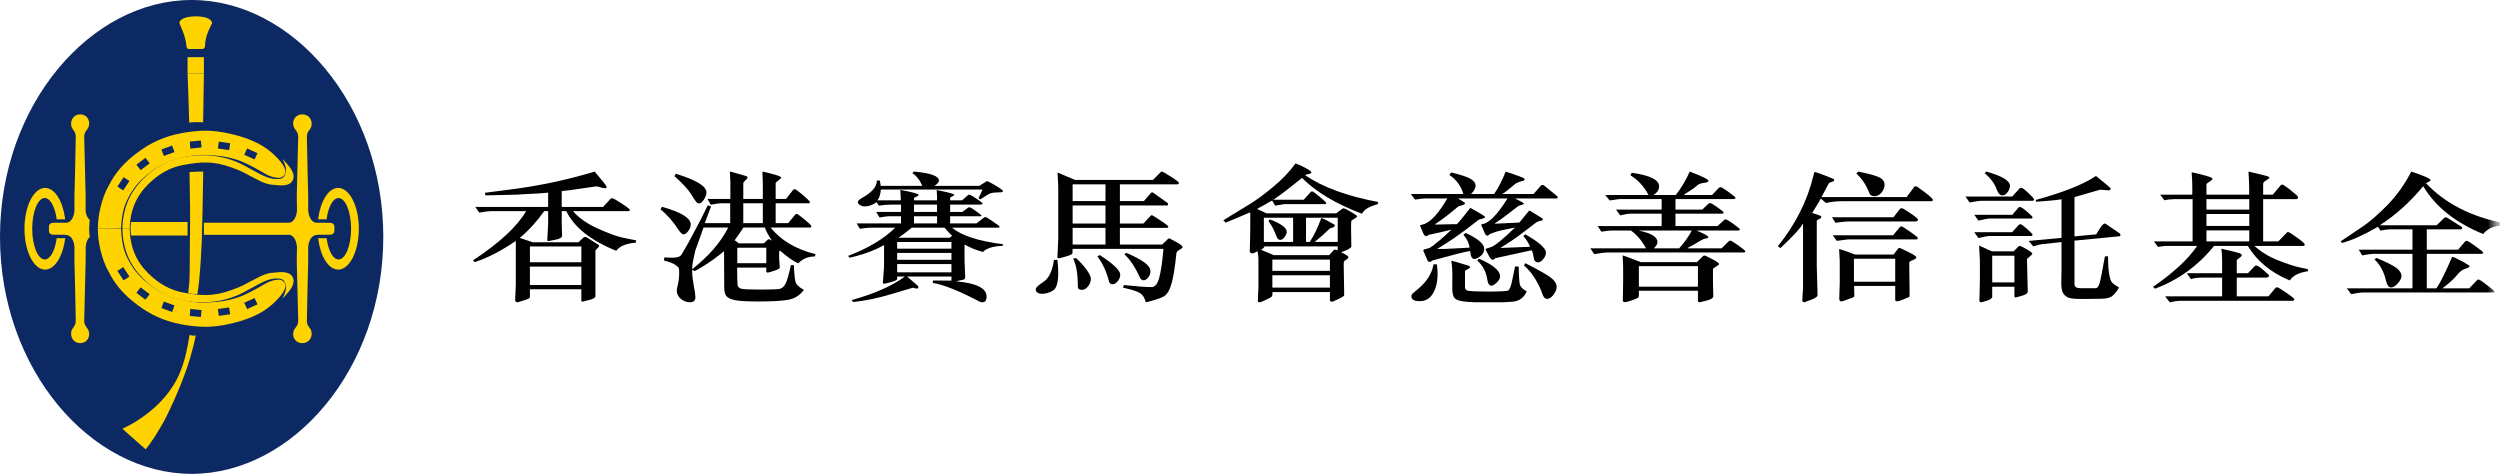 <?xml version="1.0" encoding="UTF-8"?>
<svg width="306px" height="58px" viewBox="0 0 306 58" version="1.1" xmlns="http://www.w3.org/2000/svg" xmlns:xlink="http://www.w3.org/1999/xlink">
    <title>icon_logo_JC</title>
    <defs>
        <polygon id="path-1" points="0 58 305.456 58 305.456 0 0 0"></polygon>
    </defs>
    <g id="Symbols" stroke="none" stroke-width="1" fill="none" fill-rule="evenodd">
        <g id="Group-30" transform="translate(0, 0)">
            <path d="M23.458,58 C35.811,58 46.916,45.207 46.916,28.999 C46.916,12.793 35.811,0 23.458,0 C11.107,0 0,12.793 0,28.999 C0,45.207 11.107,58 23.458,58" id="Fill-1" fill="#0C2963"></path>
            <path d="M23.108,6 L24.835,6 C24.835,6 25.109,5.893 25.101,5.62 C25.072,4.332 25.954,2.893 25.954,2.858 C25.943,2.197 24.816,2 23.975,2 C23.14,2 21.959,2.186 21.961,2.858 C21.961,2.884 22.753,4.467 22.824,5.62 C22.85,6.026 23.108,6 23.108,6" id="Fill-3" fill="#FFD300"></path>
            <mask id="mask-2" fill="white">
                <use xlink:href="#path-1"></use>
            </mask>
            <g id="Clip-6"></g>
            <polygon id="Fill-5" fill="#FFD300" mask="url(#mask-2)" points="22.959 9 24.956 9 24.956 7 22.959 7"></polygon>
            <path d="M23.16,15 C23.404,14.982 23.64,14.954 24.035,14.949 C24.33,14.948 24.586,14.967 24.866,14.966 C24.919,11.629 24.956,9 24.956,9 L22.959,9 C22.959,9 23.065,11.552 23.16,15" id="Fill-7" fill="#FFD300" mask="url(#mask-2)"></path>
            <path d="M23.181,34.449 C23.155,35.073 23.059,35.38 23.039,35.9 C23.123,35.901 23.298,35.946 23.604,35.973 C23.913,35.996 23.913,35.998 24.159,36 C24.231,35.444 24.311,35.066 24.365,34.489 C24.56,32.361 24.656,30.649 24.708,29.187 C24.754,27.921 24.814,24.669 24.876,21 C24.582,21.002 24.325,20.996 23.929,21.02 C23.734,21.03 23.4,21.036 23.199,21.057 C23.253,24.085 23.302,26.967 23.247,29.231 C23.209,30.825 23.261,32.707 23.181,34.449" id="Fill-8" fill="#FFD300" mask="url(#mask-2)"></path>
            <path d="M23.568,41.075 C23.405,41.063 23.2,40.974 23.194,41.007 C22.932,42.746 22.625,44.109 22.061,45.518 C20.123,50.338 14.973,52.475 14.973,52.475 L17.826,55 C18.358,54.403 19.627,52.497 20.467,50.789 C21.534,48.628 22.613,46.034 23.268,43.833 C23.564,42.831 23.824,41.802 23.957,41.072 C23.845,41.068 23.729,41.087 23.568,41.075" id="Fill-9" fill="#FFD300" mask="url(#mask-2)"></path>
            <path d="M40.392,27.268 L38.705,27.264 C37.802,27.156 37.724,25.787 37.724,25.787 L37.724,24.017 C37.724,24.017 37.565,17.914 37.562,16.735 C37.558,15.918 38.147,15.92 38.148,15.162 C38.148,14.491 37.675,13.995 37,14 C36.295,14.005 35.882,14.517 35.882,15.104 C35.88,15.914 36.516,15.912 36.502,16.774 C36.482,17.999 36.322,24.017 36.322,24.017 L36.352,25.753 C36.352,25.753 36.293,27.095 35.422,27.264 L24.956,27.262 L24.957,28.739 L35.422,28.736 C36.293,28.905 36.352,30.247 36.352,30.247 L36.322,31.985 C36.322,31.985 36.482,38.003 36.502,39.227 C36.516,40.089 35.88,40.086 35.882,40.896 C35.882,41.483 36.295,41.993 37,42 C37.675,42.005 38.148,41.508 38.148,40.838 C38.147,40.08 37.558,40.084 37.562,39.265 C37.565,38.085 37.724,31.987 37.724,31.987 L37.724,30.211 C37.724,30.211 37.806,28.762 38.82,28.762 L38.82,28.736 L40.392,28.732 C40.689,28.732 40.927,28.556 40.927,28.258 L40.927,27.744 C40.927,27.445 40.689,27.268 40.392,27.268" id="Fill-10" fill="#FFD300" mask="url(#mask-2)"></path>
            <path d="M15.973,27.979 C15.986,28.325 16.024,28.593 16.046,28.831 L22.959,28.831 L22.957,27.169 L16.058,27.171 C16.024,27.441 15.961,27.715 15.973,27.979" id="Fill-11" fill="#FFD300" mask="url(#mask-2)"></path>
            <path d="M10.482,31.984 L10.494,30.226 C10.494,30.226 10.518,29.4 10.98,29.023 C10.975,28.879 10.893,28.237 10.915,27.914 C10.934,27.622 10.963,27.002 10.975,26.894 C10.512,26.563 10.474,25.752 10.474,25.752 L10.482,24.016 C10.482,24.016 10.327,17.997 10.306,16.773 C10.296,15.911 10.915,15.914 10.913,15.104 C10.911,14.517 10.51,14.005 9.822,14 C9.162,13.995 8.701,14.491 8.703,15.161 C8.703,15.918 9.274,15.916 9.274,16.736 C9.27,17.912 9.113,24.016 9.113,24.016 L9.113,25.786 C9.113,25.786 9.039,27.155 8.158,27.263 L6.512,27.267 C6.222,27.267 5.989,27.445 5.989,27.743 L5.989,28.257 C5.989,28.557 6.222,28.733 6.512,28.733 L8.046,28.735 L8.046,28.763 C9.037,28.763 9.113,30.21 9.113,30.21 L9.113,31.986 C9.113,31.986 9.27,38.084 9.274,39.266 C9.274,40.084 8.703,40.08 8.703,40.838 C8.701,41.509 9.162,42.005 9.822,42 C10.51,41.995 10.911,41.485 10.913,40.896 C10.915,40.087 10.296,40.089 10.306,39.227 C10.327,38.003 10.482,31.984 10.482,31.984" id="Fill-12" fill="#FFD300" mask="url(#mask-2)"></path>
            <path d="M7.986,29.158 L6.927,29.158 L6.927,29.243 C6.716,30.704 6.149,31.756 5.478,31.756 C4.632,31.756 3.942,30.074 3.942,27.997 C3.942,25.921 4.632,24.237 5.478,24.237 C6.14,24.237 6.697,25.259 6.919,26.688 L6.919,26.849 L7.973,26.849 L7.956,26.688 C7.663,24.565 6.686,23 5.519,23 C4.125,23 2.995,25.239 2.995,28.001 C2.995,30.761 4.125,33 5.519,33 C6.697,33 7.686,31.4 7.965,29.243 L7.986,29.158 Z" id="Fill-13" fill="#FFD300" mask="url(#mask-2)"></path>
            <path d="M38.931,29.158 L39.989,29.158 L39.989,29.243 C40.198,30.704 40.766,31.756 41.436,31.756 C42.282,31.756 42.972,30.074 42.972,27.997 C42.972,25.921 42.282,24.237 41.436,24.237 C40.775,24.237 40.214,25.259 39.996,26.688 L39.996,26.849 L38.946,26.849 L38.96,26.688 C39.253,24.565 40.229,23 41.395,23 C42.789,23 43.922,25.239 43.922,28.001 C43.922,30.761 42.789,33 41.395,33 C40.214,33 39.232,31.4 38.951,29.243 L38.931,29.158 Z" id="Fill-14" fill="#FFD300" mask="url(#mask-2)"></path>
            <path d="M14.973,28 C15.069,31.255 16.425,33.123 18.015,34.566 C21.44,37.669 26.169,37.191 28.249,36.447 C29.237,36.095 29.413,36.012 30.676,35.315 C32.09,34.539 32.857,34.093 33.855,34.086 C34.57,34.082 34.832,34.27 34.974,34.884 C35.074,35.321 34.924,35.891 34.574,36.548 C34.598,36.525 35.062,36.073 35.53,35.44 C35.985,34.82 36.032,34.248 35.797,33.867 C35.3,33.068 34.044,33.347 33.451,33.38 C32.692,33.423 32.227,33.651 31.674,33.923 C29.853,34.82 29.985,34.918 28.322,35.51 C26.169,36.279 24.702,36.248 22.289,35.779 C20.757,35.478 19.557,34.703 18.701,33.965 C17.217,32.688 15.926,30.939 15.878,28" id="Fill-15" fill="#FFD300" mask="url(#mask-2)"></path>
            <path d="M30.252,37.83 L29.894,37.056 L31.159,36.479 L31.519,37.249 L30.252,37.83 Z M26.787,38.665 L26.664,37.826 L28.044,37.626 L28.169,38.467 L26.787,38.665 Z M24.583,38.801 L23.231,38.672 L23.293,37.807 L24.679,37.959 L24.583,38.801 Z M21.063,38.186 L19.756,37.702 L20.057,36.909 L21.362,37.39 L21.063,38.186 Z M17.799,36.68 L16.695,35.839 L17.213,35.168 L18.322,36.008 L17.799,36.68 Z M15.13,34.318 L14.365,33.16 L15.083,32.699 L15.845,33.853 L15.13,34.318 Z M11.979,28 C11.979,30.738 13.093,32.878 13.093,32.878 C13.701,34.008 14.447,35.727 17.465,37.778 C19.144,38.917 20.905,39.523 22.908,39.82 C25.084,40.142 26.584,40.03 28.681,39.506 C29.983,39.182 31.917,38.534 33.306,37.273 C34.699,36.013 34.999,35.295 34.928,34.863 C34.881,34.575 34.61,34.263 34.182,34.235 C33.675,34.204 32.985,34.446 32.694,34.602 C32.408,34.759 30.233,36.084 28.915,36.472 C27.742,36.816 27.088,36.959 25.141,37.035 C23.088,37.111 20.37,36.365 18.732,35.159 C17.279,34.094 16.464,33.231 15.777,31.942 C15.363,31.163 14.932,30.312 14.812,28.019 L11.979,28 Z" id="Fill-16" fill="#FFD300" mask="url(#mask-2)"></path>
            <path d="M14.973,28 C15.069,24.747 16.425,22.878 18.015,21.436 C21.44,18.331 26.169,18.809 28.249,19.553 C29.237,19.905 29.413,19.99 30.676,20.685 C32.09,21.465 32.857,21.905 33.855,21.914 C34.57,21.92 34.832,21.732 34.974,21.118 C35.074,20.679 34.924,20.109 34.574,19.452 C34.598,19.477 35.062,19.928 35.53,20.56 C35.985,21.181 36.032,21.752 35.797,22.133 C35.3,22.934 34.044,22.654 33.451,22.62 C32.692,22.575 32.227,22.349 31.674,22.077 C29.853,21.179 29.985,21.082 28.322,20.49 C26.169,19.723 24.702,19.751 22.289,20.223 C20.757,20.52 19.557,21.299 18.701,22.037 C17.217,23.312 15.926,25.059 15.878,28" id="Fill-17" fill="#FFD300" mask="url(#mask-2)"></path>
            <path d="M31.519,18.751 L31.161,19.519 L29.894,18.942 L30.252,18.172 L31.519,18.751 Z M28.169,17.534 L28.044,18.375 L26.664,18.174 L26.789,17.334 L28.169,17.534 Z M24.68,18.039 L23.293,18.194 L23.232,17.328 L24.583,17.198 L24.68,18.039 Z M21.362,18.608 L20.057,19.094 L19.756,18.296 L21.063,17.815 L21.362,18.608 Z M18.322,19.991 L17.214,20.832 L16.695,20.16 L17.798,19.319 L18.322,19.991 Z M15.846,22.147 L15.083,23.303 L14.367,22.84 L15.13,21.683 L15.846,22.147 Z M14.812,27.981 C14.932,25.689 15.363,24.837 15.777,24.058 C16.465,22.767 17.28,21.906 18.732,20.837 C20.371,19.635 23.09,18.887 25.141,18.966 C27.088,19.042 27.743,19.182 28.915,19.526 C30.233,19.916 32.407,21.242 32.696,21.399 C32.984,21.556 33.674,21.795 34.182,21.764 C34.61,21.737 34.881,21.427 34.928,21.139 C35.001,20.703 34.7,19.986 33.308,18.727 C31.919,17.467 29.982,16.819 28.68,16.495 C26.586,15.97 25.084,15.858 22.907,16.182 C20.907,16.476 19.146,17.081 17.466,18.222 C14.449,20.272 13.703,21.993 13.093,23.124 C13.093,23.124 11.979,25.264 11.979,28 L14.812,27.981 Z" id="Fill-18" fill="#FFD300" mask="url(#mask-2)"></path>
            <path d="M64.862,34.88 L71.159,34.88 L71.159,32.633 L64.862,32.633 L64.862,34.88 Z M64.862,32.104 L71.159,32.104 L71.159,30.169 L64.862,30.169 L64.862,32.104 Z M71.846,29.071 L73.231,29.948 C73.3,29.995 73.336,30.054 73.336,30.125 C73.336,30.172 73.257,30.265 73.109,30.406 C72.957,30.545 72.882,30.646 72.882,30.716 L72.882,36.225 C72.882,36.439 72.614,36.608 72.08,36.727 L71.382,36.904 C71.354,36.918 71.33,36.922 71.3,36.922 C71.205,36.922 71.159,36.868 71.159,36.76 L71.159,35.408 L64.862,35.408 L64.862,36.345 C64.862,36.472 64.694,36.591 64.36,36.693 L63.392,36.99 C63.371,36.997 63.353,37 63.331,37 C63.267,37 63.208,36.974 63.144,36.927 C63.087,36.878 63.053,36.822 63.053,36.76 L63.135,34.776 L63.135,29.489 C61.303,30.735 59.617,31.602 58.09,32.083 L57.897,31.865 C61.122,29.744 63.287,27.737 64.399,25.846 L60.177,25.846 C59.788,25.846 59.283,25.905 58.658,26.023 L58.175,25.325 L67.092,25.325 L67.092,23.581 L66.126,23.663 L63.135,23.829 L59.418,23.914 L59.358,23.597 L62.828,23.146 C66.148,22.714 69.468,22 72.789,21 C73.763,22.148 74.25,22.768 74.25,22.857 C74.25,22.982 74.197,23.043 74.093,23.043 C73.952,23.043 73.743,23.005 73.473,22.923 C73.202,22.839 73.034,22.804 72.964,22.813 L69.719,23.282 L68.755,23.386 L68.755,25.325 L73.827,25.325 L74.732,24.329 C74.765,24.29 74.841,24.269 74.957,24.269 C75.059,24.269 75.441,24.484 76.102,24.914 C76.765,25.341 77.095,25.609 77.095,25.71 C77.095,25.799 77.024,25.846 76.877,25.846 L70.141,25.846 C70.818,26.656 71.83,27.368 73.173,27.974 C74.52,28.584 75.563,28.96 76.302,29.105 L77.861,29.422 L77.822,29.7 C76.65,29.793 75.849,30.125 75.418,30.7 C72.304,29.43 70.27,27.816 69.319,25.846 L68.755,25.846 L68.755,27.378 L68.796,28.85 C68.8,29.077 68.526,29.242 67.964,29.345 L67.203,29.496 C67.176,29.503 67.15,29.507 67.119,29.507 C67.025,29.507 66.982,29.456 66.989,29.352 L67.092,27.42 L67.092,25.846 L66.608,25.846 C65.723,27.094 64.73,28.188 63.619,29.12 L65.201,29.651 L70.798,29.651 L71.425,29.071 C71.471,29.024 71.537,29.002 71.621,29.002 C71.702,29.002 71.775,29.024 71.846,29.071 L71.846,29.071 Z" id="Fill-19" fill="#000000" mask="url(#mask-2)"></path>
            <path d="M90.978,27.312 L93.37,27.312 L93.37,24.883 L90.978,24.883 L90.978,27.312 Z M90.245,32.214 L93.793,32.214 L93.793,30.326 L90.245,30.326 L90.245,32.214 Z M94.417,29.444 L94.456,29.407 C94.028,28.782 93.75,28.261 93.626,27.847 L90.998,27.847 C90.752,28.231 90.395,28.751 89.921,29.407 L90.434,29.787 L93.487,29.787 L93.972,29.335 C94.013,29.301 94.064,29.285 94.142,29.285 C94.233,29.285 94.324,29.335 94.417,29.444 L94.417,29.444 Z M84.721,32.918 L84.759,32.918 C86.751,31.356 88.21,29.665 89.14,27.847 L86.114,27.847 L85.106,30.674 C85.087,30.731 85.017,31.04 84.898,31.6 C84.78,32.164 84.721,32.564 84.721,32.803 L84.721,32.918 Z M82.558,21.558 L82.716,21.266 C85.22,22.029 86.473,22.793 86.473,23.554 C86.473,23.813 86.368,24.102 86.163,24.42 C85.962,24.739 85.756,24.899 85.552,24.899 C85.452,24.899 85.354,24.849 85.254,24.754 C85.158,24.658 84.935,24.328 84.587,23.765 C84.244,23.201 83.563,22.468 82.558,21.558 L82.558,21.558 Z M94.941,27.312 L96.481,27.312 L97.352,26.247 C97.385,26.208 97.449,26.186 97.55,26.186 C97.612,26.186 97.925,26.414 98.48,26.866 C99.03,27.321 99.31,27.59 99.31,27.671 C99.31,27.789 99.257,27.847 99.152,27.847 L94.317,27.847 C95.57,29.414 97.407,30.503 99.822,31.117 L99.745,31.39 C98.927,31.39 98.244,31.672 97.7,32.236 C97.105,31.97 96.376,31.46 95.513,30.706 C95.415,30.69 95.367,30.748 95.367,30.88 L95.367,31.688 L95.445,32.753 C95.451,32.864 95.225,32.993 94.767,33.142 C94.31,33.291 94.044,33.367 93.972,33.367 C93.855,33.367 93.793,33.316 93.793,33.218 L93.793,32.753 L90.227,32.753 C90.227,33.896 90.245,34.598 90.28,34.866 C90.318,35.122 90.483,35.286 90.78,35.35 C91.076,35.415 91.858,35.445 93.123,35.445 C94.448,35.445 95.235,35.411 95.486,35.347 C95.735,35.278 95.952,35.081 96.13,34.763 C96.314,34.44 96.541,33.67 96.809,32.442 L97.174,32.46 C97.215,33.751 97.313,34.51 97.481,34.752 C97.646,34.993 97.954,35.235 98.397,35.483 C97.92,36.128 97.301,36.531 96.548,36.679 C95.79,36.828 94.554,36.901 92.834,36.901 C91.431,36.901 90.476,36.847 89.965,36.738 C89.451,36.634 89.108,36.47 88.924,36.26 C88.736,36.052 88.645,35.675 88.645,35.138 L88.625,30.796 L88.587,30.778 C87.736,31.471 86.949,32.045 86.224,32.492 C85.5,32.941 85.103,33.166 85.027,33.166 C84.996,33.166 84.947,33.142 84.881,33.096 C84.814,33.047 84.759,33.027 84.721,33.027 L84.721,33.227 C84.721,33.672 84.787,34.253 84.919,34.977 C85.051,35.7 85.118,36.162 85.118,36.365 C85.118,36.79 84.898,37 84.455,37 C84.061,37 83.69,36.862 83.35,36.591 C83.004,36.311 82.834,35.964 82.834,35.542 C82.834,35.483 82.881,35.235 82.98,34.799 C83.082,34.365 83.132,33.893 83.132,33.383 C83.132,33.074 83.113,32.878 83.077,32.796 C83.039,32.711 82.9,32.586 82.654,32.412 C82.413,32.239 81.956,32.065 81.282,31.893 L81.303,31.512 L82.112,31.539 C82.826,31.563 83.262,31.437 83.427,31.151 L84.257,29.715 L85.78,26.856 L86.631,25.134 L87.035,25.26 L86.263,27.312 L89.376,27.312 L89.376,24.883 L88.162,24.883 C87.958,24.883 87.566,24.94 86.987,25.066 C86.959,24.982 86.897,24.863 86.798,24.703 C86.698,24.54 86.636,24.42 86.61,24.346 L89.396,24.346 L89.396,22.31 L89.338,21.038 L89.396,21 L91.265,21.531 C91.424,21.571 91.5,21.65 91.5,21.765 C91.5,21.806 91.416,21.907 91.241,22.066 C91.064,22.23 90.978,22.352 90.978,22.441 L90.978,24.346 L93.37,24.346 L93.37,22.495 L93.32,21 C94.846,21.336 95.613,21.582 95.613,21.741 C95.613,21.81 95.5,21.924 95.278,22.081 C95.053,22.24 94.941,22.352 94.941,22.424 L94.941,24.346 L96.216,24.346 L97.067,23.249 C97.119,23.185 97.194,23.151 97.294,23.151 C97.378,23.151 97.708,23.395 98.277,23.874 C98.846,24.357 99.131,24.648 99.131,24.739 C99.131,24.831 99.078,24.883 98.975,24.883 L94.941,24.883 L94.941,27.312 Z M81.014,25.31 C83.37,25.967 84.544,26.689 84.544,27.477 C84.544,27.735 84.443,28.001 84.244,28.279 C84.043,28.55 83.843,28.687 83.656,28.687 C83.496,28.687 83.288,28.493 83.032,28.098 C82.353,27.073 81.629,26.251 80.856,25.633 L81.014,25.31 Z" id="Fill-20" fill="#000000" mask="url(#mask-2)"></path>
            <path d="M111.875,27.347 L114.694,27.347 L114.694,26.47 L111.875,26.47 L111.875,27.347 Z M111.875,25.943 L114.694,25.943 L114.694,25.045 L111.875,25.045 L111.875,25.943 Z M109.992,29.065 L109.992,29.101 L116.255,29.101 L116.536,28.855 C116.243,28.591 115.936,28.262 115.616,27.863 L111.615,27.863 C110.712,28.587 110.172,28.985 109.992,29.065 L109.992,29.065 Z M109.811,33.333 L116.457,33.333 L116.457,32.323 L109.811,32.323 L109.811,33.333 Z M109.811,31.801 L116.457,31.801 L116.457,30.956 L109.811,30.956 L109.811,31.801 Z M109.811,30.438 L116.457,30.438 L116.457,29.619 L109.811,29.619 L109.811,30.438 Z M111.035,33.851 L112.356,34.993 C112.389,35.019 112.407,35.073 112.407,35.144 C112.407,35.263 112.337,35.322 112.197,35.322 C112.143,35.322 112.063,35.305 111.957,35.272 C111.851,35.239 111.767,35.224 111.706,35.224 L109.22,35.963 C107.563,36.468 105.964,36.803 104.425,36.972 L104.249,36.726 C107.062,35.944 109.229,34.985 110.754,33.851 L109.811,33.851 L109.811,34.145 C109.811,34.259 109.572,34.384 109.093,34.522 C108.617,34.661 108.307,34.728 108.167,34.728 C108.1,34.728 108.066,34.69 108.066,34.604 L108.209,32.639 L108.209,29.998 C106.991,30.673 105.583,31.191 103.977,31.546 L103.815,31.316 C106.255,30.391 108.178,29.243 109.581,27.863 L106.623,27.863 C106.236,27.863 105.778,27.912 105.25,28.007 L104.859,27.347 L110.282,27.347 L110.282,26.47 L108.8,26.47 C108.591,26.47 108.209,26.52 107.657,26.622 L107.247,25.943 L110.282,25.943 L110.282,25.046 L109.149,25.046 C108.652,25.046 108.133,25.086 107.585,25.168 L107.287,24.75 C106.822,25.095 106.337,25.268 105.821,25.268 C105.647,25.268 105.466,25.216 105.279,25.105 C105.091,25 104.997,24.875 104.997,24.735 C104.997,24.587 105.18,24.411 105.541,24.207 C106.731,23.549 107.324,22.851 107.324,22.11 L107.697,22.091 L107.798,22.752 L112.889,22.752 C112.595,22.049 112.189,21.528 111.676,21.196 L111.856,21 C113.902,21.177 114.924,21.544 114.924,22.101 C114.924,22.3 114.744,22.513 114.381,22.737 L114.423,22.752 L119.865,22.752 L120.707,22.222 C120.758,22.186 120.801,22.17 120.838,22.17 C120.89,22.17 121.162,22.307 121.65,22.586 C122.136,22.861 122.508,23.111 122.762,23.329 C122.781,23.431 122.719,23.498 122.569,23.533 C121.91,23.545 121.483,23.582 121.293,23.647 C121.103,23.713 120.862,23.836 120.573,24.03 C120.28,24.224 120.083,24.349 119.985,24.404 L119.766,24.26 C120.01,23.781 120.174,23.427 120.254,23.201 L107.819,23.201 C107.763,23.836 107.618,24.279 107.385,24.522 L110.263,24.522 C110.268,24.413 110.249,23.99 110.202,23.244 C111.694,23.516 112.438,23.722 112.438,23.862 C112.438,23.93 112.344,24.004 112.156,24.08 C111.969,24.155 111.875,24.207 111.875,24.243 L111.875,24.522 L114.694,24.522 L114.694,24.056 L114.653,23.261 C116.084,23.545 116.799,23.736 116.799,23.836 C116.799,23.902 116.715,23.971 116.546,24.04 C116.379,24.11 116.297,24.174 116.297,24.243 L116.297,24.522 L117.751,24.522 L118.53,23.843 C118.546,23.833 118.579,23.827 118.631,23.827 C118.753,23.827 119.055,23.994 119.537,24.323 C120.024,24.655 120.266,24.845 120.266,24.904 C120.266,24.955 120.202,25.003 120.076,25.046 L116.297,25.046 L116.297,25.943 L117.789,25.943 L118.513,25.408 C118.551,25.382 118.594,25.367 118.643,25.367 C118.757,25.367 119.032,25.528 119.473,25.848 C119.914,26.167 120.134,26.34 120.134,26.369 C120.134,26.435 120.1,26.47 120.036,26.47 L116.297,26.47 L116.297,27.347 L119.515,27.347 L120.467,26.605 C120.507,26.575 120.54,26.563 120.568,26.563 C120.702,26.563 120.979,26.717 121.401,27.024 C121.828,27.328 122.091,27.512 122.189,27.574 C122.288,27.633 122.34,27.699 122.34,27.772 C122.34,27.834 122.318,27.863 122.269,27.863 L116.517,27.863 C117.686,28.842 119.775,29.517 122.781,29.898 L122.72,30.09 C121.551,30.137 120.749,30.386 120.315,30.838 C119.52,30.634 118.771,30.329 118.059,29.929 L118.059,31.849 L118.14,33.935 C118.147,34.103 118.054,34.207 117.859,34.247 L117.118,34.401 L117.118,34.443 C119.543,34.67 120.754,35.282 120.754,36.288 C120.754,36.763 120.583,37 120.235,37 C120.109,37 119.958,36.953 119.787,36.861 C117.353,35.584 115.478,34.837 114.164,34.626 L114.2,34.334 L116.457,34.349 L116.457,33.851 L111.035,33.851 Z" id="Fill-21" fill="#000000" mask="url(#mask-2)"></path>
            <path d="M137.873,30.951 C138.934,31.416 139.685,31.822 140.136,32.164 C140.586,32.505 140.812,32.856 140.812,33.222 C140.812,33.482 140.722,33.734 140.542,33.966 C140.357,34.192 140.171,34.309 139.97,34.309 C139.835,34.309 139.708,34.237 139.593,34.091 C138.945,32.693 138.284,31.698 137.606,31.114 L137.873,30.951 Z M134.31,31.383 L134.607,31.218 C136.277,32.296 137.118,33.104 137.118,33.633 C137.118,33.906 137.013,34.166 136.813,34.417 C136.61,34.669 136.413,34.796 136.213,34.796 C136.003,34.796 135.857,34.711 135.773,34.55 C135.433,33.224 134.944,32.169 134.31,31.383 L134.31,31.383 Z M131.69,31.576 C132.21,32.045 132.652,32.528 132.999,33.01 C133.346,33.495 133.523,33.861 133.523,34.102 C133.523,34.438 133.409,34.748 133.183,35.04 C132.96,35.331 132.698,35.479 132.404,35.479 C132.084,35.479 131.925,35.331 131.925,35.047 C131.925,33.516 131.733,32.387 131.352,31.661 L131.69,31.576 Z M131.29,29.929 L135.312,29.929 L135.312,27.89 L131.29,27.89 L131.29,29.929 Z M131.29,27.361 L135.312,27.361 L135.312,25.146 L131.29,25.146 L131.29,27.361 Z M131.29,24.61 L135.312,24.61 L135.312,22.56 L131.29,22.56 L131.29,24.61 Z M129.425,31.47 L129.529,29.306 L129.529,22.836 L129.445,21.12 L131.587,22.021 L141.129,22.021 L142.11,21.027 C142.132,21.009 142.173,21 142.233,21 C142.303,21 142.664,21.207 143.319,21.625 C143.973,22.044 144.302,22.299 144.302,22.393 C144.302,22.503 144.228,22.56 144.08,22.56 L137.075,22.56 L137.075,24.61 L140.013,24.61 L140.893,23.595 C140.921,23.562 140.964,23.544 141.028,23.544 C141.076,23.544 141.156,23.588 141.272,23.675 L142.931,24.857 C142.956,24.879 142.972,24.921 142.972,24.992 C142.972,25.059 142.947,25.109 142.892,25.146 L137.075,25.146 L137.075,27.361 L139.952,27.361 L140.852,26.399 C140.887,26.359 140.939,26.339 141.006,26.339 C141.047,26.339 141.389,26.553 142.036,26.982 C142.678,27.407 143.003,27.655 143.003,27.725 C143.003,27.832 142.938,27.888 142.81,27.888 L137.075,27.888 L137.075,29.929 L142.255,29.929 L142.951,29.255 C143.004,29.202 143.056,29.179 143.104,29.179 C143.14,29.179 143.193,29.198 143.259,29.239 C143.323,29.28 143.592,29.42 144.053,29.666 C144.514,29.912 144.742,30.11 144.742,30.257 C144.742,30.328 144.626,30.429 144.39,30.561 C144.156,30.696 144.021,30.83 143.993,30.967 C143.827,32.672 143.624,33.925 143.391,34.732 C143.161,35.541 142.839,36.062 142.433,36.287 C142.029,36.513 141.297,36.754 140.25,37 C140.118,36.487 139.894,36.122 139.571,35.897 C139.253,35.676 138.546,35.449 137.454,35.21 L137.566,34.89 C139.133,35.056 140.264,35.141 140.955,35.141 C141.38,35.141 141.692,34.748 141.895,33.971 C142.103,33.194 142.272,32.022 142.406,30.459 L131.29,30.459 L131.268,30.986 C131.261,31.108 130.998,31.241 130.476,31.392 C129.953,31.544 129.664,31.617 129.611,31.617 C129.479,31.617 129.42,31.57 129.425,31.47 L129.425,31.47 Z M129.005,31.824 L129.425,31.792 C129.495,32.415 129.529,32.946 129.529,33.392 C129.529,34.594 129.31,35.318 128.874,35.577 C128.437,35.826 128.008,35.956 127.583,35.956 C127.043,35.956 126.774,35.77 126.774,35.398 C126.774,35.21 127.096,34.906 127.737,34.488 C128.379,34.068 128.802,33.181 129.005,31.824 L129.005,31.824 Z" id="Fill-22" fill="#000000" mask="url(#mask-2)"></path>
            <path d="M163.738,26.652 L159.857,26.652 L159.857,29.61 L160.323,29.61 C160.859,28.771 161.324,27.809 161.714,26.714 L161.771,26.714 C161.917,26.714 162.445,26.979 163.358,27.51 C163.365,27.54 163.369,27.568 163.369,27.598 C163.369,27.72 163.294,27.798 163.153,27.836 C163.003,27.872 162.903,27.905 162.844,27.93 C162.782,27.959 162.673,28.051 162.514,28.209 C162.356,28.37 162.135,28.575 161.85,28.825 C161.567,29.077 161.258,29.338 160.916,29.61 L163.738,29.61 L163.738,26.652 Z M155.737,35.199 L162.782,35.199 L162.782,33.693 L155.737,33.693 L155.737,35.199 Z M155.737,33.153 L162.782,33.153 L162.782,31.772 L155.737,31.772 L155.737,33.153 Z M155.43,26.855 C156.805,27.368 157.494,27.879 157.494,28.387 C157.494,28.564 157.408,28.771 157.235,29.007 C157.063,29.244 156.881,29.362 156.688,29.362 C156.498,29.362 156.348,29.22 156.245,28.939 C155.932,28.1 155.608,27.486 155.264,27.095 C155.282,27.019 155.339,26.937 155.43,26.855 L155.43,26.855 Z M154.697,29.61 L158.278,29.61 L158.278,26.652 L154.697,26.652 L154.697,29.61 Z M162.683,31.23 L163.289,30.574 C163.294,30.565 163.332,30.558 163.398,30.558 C163.479,30.558 163.583,30.585 163.719,30.647 L163.738,30.161 L154.793,30.161 C154.664,30.355 154.515,30.492 154.348,30.574 L155.917,31.23 L162.683,31.23 Z M162.782,36.726 L162.782,35.75 L155.758,35.75 C155.758,36.047 155.725,36.228 155.665,36.301 C155.601,36.369 155.359,36.503 154.935,36.703 C154.512,36.9 154.269,37 154.21,37 C154.046,37 153.961,36.962 153.961,36.893 L154.032,35.041 L154.032,31.685 C154.032,31.428 153.992,31.119 153.92,30.753 C153.604,30.931 153.394,31.02 153.295,31.02 C153.171,31.02 153.062,30.955 152.969,30.831 C153.014,29.521 153.036,28.283 153.036,27.111 C153.036,26.741 153.035,26.375 153.03,26.022 L152.948,26.022 L150.021,27.256 L149.733,26.961 L153.05,24.935 C153.778,24.489 154.697,23.809 155.808,22.898 C156.919,21.979 157.844,21.017 158.576,20 C158.952,20.134 159.37,20.326 159.827,20.576 C160.283,20.825 160.511,20.995 160.511,21.091 C160.511,21.118 160.507,21.147 160.492,21.176 C160.411,21.238 160.293,21.279 160.133,21.308 C159.976,21.336 159.841,21.375 159.738,21.433 C161.821,22.889 164.808,23.989 168.7,24.728 L168.617,25.003 C167.6,25.261 166.962,25.645 166.703,26.165 C163.5,24.942 161.056,23.481 159.37,21.781 L157.494,23.258 C156.938,23.697 156.4,24.088 155.877,24.427 L155.877,24.447 L159.577,24.447 L160.431,23.497 C160.485,23.447 160.544,23.42 160.611,23.42 C160.694,23.42 161.004,23.646 161.538,24.092 C162.069,24.541 162.337,24.791 162.337,24.835 C162.337,24.935 162.271,24.987 162.14,24.987 L157.178,24.987 L156.074,25.176 L155.737,24.588 L155.608,24.588 C155.085,24.907 154.503,25.237 153.863,25.569 L155.024,26.111 L163.558,26.111 L164.271,25.569 C164.333,25.524 164.394,25.5 164.461,25.5 C164.566,25.5 164.867,25.645 165.364,25.937 C165.859,26.225 166.109,26.406 166.109,26.479 C166.109,26.546 165.993,26.645 165.767,26.772 C165.538,26.899 165.415,26.999 165.396,27.078 C165.381,27.153 165.372,27.455 165.372,27.979 L165.403,30.213 C165.284,30.377 165.044,30.527 164.689,30.665 L164.145,30.869 C164.742,31.158 165.044,31.361 165.044,31.473 C165.044,31.576 164.953,31.685 164.766,31.795 C164.584,31.901 164.485,32.004 164.482,32.091 C164.475,32.18 164.47,32.299 164.47,32.446 L164.53,36.132 C164.53,36.219 164.302,36.375 163.843,36.594 C163.381,36.817 163.111,36.928 163.03,36.928 C162.866,36.928 162.782,36.859 162.782,36.726 L162.782,36.726 Z" id="Fill-23" fill="#000000" mask="url(#mask-2)"></path>
            <path d="M186.525,32.472 L186.717,32.217 C188.298,33.023 189.332,33.61 189.811,33.973 C190.293,34.337 190.533,34.718 190.533,35.115 C190.533,35.416 190.406,35.74 190.152,36.072 C189.898,36.413 189.642,36.58 189.387,36.58 C189.103,36.58 188.901,36.368 188.774,35.944 C188.65,35.519 188.391,34.969 187.999,34.283 C187.608,33.603 187.115,32.998 186.525,32.472 M180.816,31.89 L181.014,31.656 C182.744,32.403 183.61,33.131 183.61,33.824 C183.61,34.068 183.474,34.319 183.204,34.578 C182.933,34.836 182.718,34.966 182.554,34.966 C182.282,34.966 182.114,34.714 182.042,34.208 C181.903,33.271 181.494,32.495 180.816,31.89 M185.101,36.932 L183.927,37 L180.569,37 L179.779,36.957 C178.972,36.912 178.432,36.79 178.16,36.596 C177.891,36.402 177.757,35.96 177.757,35.264 L177.766,33.843 C177.771,33.08 177.729,32.434 177.637,31.911 C177.99,31.99 178.387,32.098 178.816,32.24 C179.249,32.377 179.542,32.464 179.695,32.502 C179.85,32.54 179.925,32.612 179.925,32.716 C179.925,32.788 179.826,32.868 179.621,32.958 C179.417,33.05 179.316,33.141 179.316,33.226 L179.316,35.221 C179.316,35.336 179.393,35.443 179.546,35.54 C179.702,35.639 180.567,35.686 182.14,35.686 C183.56,35.686 184.373,35.644 184.578,35.564 C184.784,35.485 184.967,34.996 185.139,34.089 L185.445,32.612 C185.531,32.621 185.68,32.628 185.891,32.628 C185.905,33.964 185.967,34.745 186.082,34.975 C186.198,35.199 186.461,35.434 186.877,35.67 C186.516,36.456 185.924,36.878 185.101,36.932 M175.456,32.357 L175.879,32.357 C175.932,32.761 175.961,33.141 175.961,33.492 C175.961,34.47 175.774,35.274 175.401,35.907 C175.027,36.546 174.488,36.86 173.779,36.86 C173.094,36.86 172.752,36.664 172.752,36.273 C172.752,36.199 172.764,36.127 172.785,36.07 C172.807,36.011 173.029,35.811 173.453,35.465 C174.61,34.531 175.278,33.495 175.456,32.357 M183.69,30.312 L183.69,30.349 L187.28,30.206 C187.112,29.764 186.834,29.326 186.453,28.891 L186.7,28.681 C188.379,29.642 189.218,30.389 189.218,30.906 C189.218,31.195 189.112,31.466 188.89,31.728 C188.674,31.983 188.466,32.111 188.271,32.111 C187.944,32.111 187.764,31.911 187.718,31.504 C187.67,31.103 187.586,30.811 187.469,30.633 L183.017,31.603 C182.926,31.732 182.816,31.797 182.693,31.797 C182.549,31.797 182.365,31.581 182.15,31.154 L181.826,30.525 C181.798,30.47 182.009,30.382 182.461,30.261 C182.911,30.137 183.888,29.351 185.39,27.898 L185.347,27.863 C184.15,28.094 183.352,28.279 182.961,28.423 L182.337,28.654 C182.25,28.775 182.157,28.838 182.051,28.838 C181.958,28.838 181.888,28.803 181.839,28.735 C181.788,28.671 181.609,28.27 181.3,27.539 L181.359,27.435 C182.174,27.403 183.228,26.358 184.518,24.293 L178.514,24.293 L178.514,24.329 C178.972,24.598 179.216,24.747 179.252,24.778 C179.288,24.812 179.307,24.859 179.307,24.923 C179.307,25.002 179.177,25.072 178.921,25.137 C178.665,25.205 178.526,25.246 178.505,25.257 L178.014,25.668 C177.19,26.354 176.408,26.941 175.662,27.435 L175.683,27.485 L178.329,27.435 C178.723,27.02 179.271,26.354 179.966,25.44 C181.17,26.099 181.774,26.466 181.774,26.557 C181.774,26.642 181.658,26.717 181.427,26.771 C181.196,26.825 181.07,26.861 181.048,26.868 C181.024,26.877 180.945,26.934 180.806,27.04 C180.669,27.146 180.463,27.304 180.183,27.523 C178.71,28.674 177.302,29.642 175.961,30.434 L175.961,30.47 L176.859,30.47 L179.869,30.312 C179.822,29.789 179.572,29.258 179.118,28.732 L179.403,28.514 C180.911,29.211 181.664,29.854 181.664,30.443 C181.664,30.818 181.515,31.12 181.211,31.351 C180.907,31.585 180.657,31.698 180.451,31.698 C180.167,31.698 179.999,31.375 179.948,30.726 C179.381,30.8 177.85,31.184 175.357,31.874 C175.226,31.99 175.101,32.05 174.981,32.05 C174.859,32.05 174.773,31.998 174.735,31.89 L174.22,30.705 C174.217,30.685 174.213,30.665 174.213,30.644 C174.213,30.57 174.332,30.509 174.572,30.457 C174.813,30.407 174.964,30.369 175.02,30.331 C175.08,30.301 175.218,30.206 175.427,30.049 C175.637,29.89 175.932,29.653 176.315,29.333 C176.696,29.013 177.122,28.627 177.597,28.171 L177.56,28.137 C176.677,28.351 175.767,28.557 174.833,28.753 C174.773,28.846 174.677,28.899 174.54,28.899 C174.371,28.899 174.213,28.66 174.05,28.177 L173.815,27.627 C173.796,27.581 173.896,27.532 174.114,27.485 C174.988,27.311 176.002,26.245 177.156,24.293 L174.353,24.293 C174.22,24.293 173.832,24.34 173.197,24.431 L172.692,23.749 L179.118,23.749 C178.84,22.778 178.269,21.998 177.4,21.415 L177.637,21.106 C178.808,21.395 179.596,21.652 180.001,21.894 C180.408,22.128 180.607,22.404 180.607,22.713 C180.607,23.045 180.42,23.392 180.047,23.749 L182.88,23.749 C183.433,22.934 183.901,22.018 184.291,21 C185.845,21.51 186.617,21.808 186.617,21.898 C186.617,21.995 186.588,22.063 186.525,22.097 C185.956,22.25 185.604,22.386 185.464,22.512 C184.518,23.311 183.991,23.715 183.888,23.715 L183.888,23.749 L187.706,23.749 L188.624,22.691 C188.657,22.657 188.712,22.641 188.784,22.641 C188.882,22.641 188.947,22.657 188.98,22.691 L190.604,24.02 C190.642,24.054 190.66,24.094 190.66,24.142 C190.66,24.245 190.609,24.293 190.501,24.293 L185.507,24.293 L185.507,24.329 C186.192,24.659 186.531,24.859 186.531,24.923 C186.531,24.984 186.44,25.036 186.257,25.079 C186.046,25.141 185.925,25.175 185.896,25.191 C185.864,25.205 185.764,25.277 185.596,25.403 C185.424,25.528 185.124,25.762 184.695,26.103 C183.946,26.679 183.367,27.094 182.961,27.349 L182.961,27.383 L185.97,27.239 L187.163,25.783 L187.242,25.783 L188.765,26.713 C188.811,26.744 188.835,26.8 188.835,26.88 L188.835,26.925 C188.835,26.941 188.774,26.968 188.667,27.002 L188.271,27.101 C188.173,27.121 187.876,27.327 187.393,27.714 L186.188,28.636 C185.489,29.17 184.657,29.73 183.69,30.312" id="Fill-24" fill="#000000" mask="url(#mask-2)"></path>
            <path d="M202.43,30.393 L205.533,30.393 C206.146,29.719 206.662,28.991 207.08,28.214 L200.679,28.214 L200.679,28.25 C202.147,28.545 202.876,29.01 202.876,29.647 C202.876,29.858 202.727,30.11 202.43,30.393 L202.43,30.393 Z M200.599,35.086 L207.827,35.086 L207.827,32.577 L200.599,32.577 L200.599,35.086 Z M198.633,36.739 L198.673,34.508 L198.673,32.654 L198.613,31.26 C198.978,31.374 199.435,31.543 199.982,31.76 C200.527,31.974 200.807,32.082 200.821,32.082 L207.703,32.082 L208.458,31.341 C208.496,31.3 208.557,31.277 208.638,31.277 C208.707,31.277 209.022,31.423 209.582,31.718 C210.139,32.01 210.419,32.208 210.419,32.311 C210.419,32.381 210.295,32.487 210.045,32.635 C209.79,32.774 209.668,32.872 209.668,32.923 L209.668,34.475 L209.707,36.244 C209.714,36.483 209.429,36.667 208.852,36.797 L208.057,36.998 C208.024,37.005 207.978,36.994 207.916,36.969 C207.856,36.943 207.827,36.888 207.827,36.807 L207.827,35.589 L200.599,35.589 L200.599,36.135 C200.599,36.284 200.559,36.39 200.479,36.454 C200.401,36.514 200.153,36.619 199.739,36.765 C199.32,36.91 199.036,36.982 198.886,36.982 C198.718,36.982 198.633,36.9 198.633,36.739 L198.633,36.739 Z M194.653,30.393 L201.472,30.393 C200.95,29.432 200.33,28.705 199.61,28.214 L197.282,28.214 C197.002,28.214 196.578,28.264 196.006,28.358 L195.551,27.67 L203.386,27.67 L203.386,26.152 L199.629,26.152 C199.337,26.152 198.9,26.221 198.319,26.36 L197.797,25.656 L203.386,25.656 L203.386,24.362 L198.346,24.362 C198.194,24.362 197.751,24.422 197.025,24.539 L196.484,23.87 L201.78,23.87 C201.221,22.814 200.488,22.016 199.567,21.46 L199.721,21.148 C201.954,21.457 203.072,22.009 203.072,22.8 C203.072,23.233 202.855,23.571 202.43,23.818 L202.43,23.87 L205.117,23.87 C205.802,22.988 206.374,22.028 206.825,21 C208.353,21.577 209.118,21.958 209.118,22.143 C209.118,22.263 208.93,22.344 208.55,22.387 C208.176,22.421 207.889,22.541 207.689,22.737 C207.487,22.931 206.969,23.293 206.135,23.818 L206.135,23.87 L209.555,23.87 L210.391,22.996 C210.444,22.941 210.523,22.912 210.622,22.912 C210.713,22.912 211.033,23.109 211.591,23.509 C212.148,23.913 212.425,24.143 212.425,24.204 C212.425,24.311 212.352,24.362 212.202,24.362 L205.078,24.362 L205.078,25.656 L208.353,25.656 L209.118,24.936 C209.171,24.877 209.238,24.85 209.313,24.85 C209.428,24.85 209.732,25.03 210.228,25.384 C210.723,25.737 210.971,25.941 210.971,25.991 C210.971,26.098 210.915,26.152 210.807,26.152 L205.078,26.152 L205.078,27.67 L210.228,27.67 L211.06,26.906 C211.104,26.87 211.155,26.854 211.224,26.854 C211.339,26.854 211.655,27.043 212.177,27.416 C212.697,27.792 212.956,28.008 212.956,28.063 C212.956,28.162 212.91,28.214 212.812,28.214 L207.741,28.214 L207.741,28.25 C208.647,28.634 209.098,28.89 209.098,29.02 C209.098,29.111 208.996,29.166 208.792,29.189 C208.59,29.214 208.288,29.352 207.896,29.601 C207.503,29.851 207.061,30.098 206.572,30.345 L206.572,30.393 L210.725,30.393 L211.623,29.508 C211.66,29.468 211.727,29.45 211.805,29.45 C211.886,29.45 212.207,29.643 212.773,30.043 C213.336,30.44 213.619,30.677 213.619,30.747 C213.619,30.848 213.57,30.9 213.474,30.9 L196.779,30.9 C196.468,30.9 195.917,30.965 195.129,31.097 L194.653,30.393 Z" id="Fill-25" fill="#000000" mask="url(#mask-2)"></path>
            <path d="M227.214,21.244 L227.443,21 C228.634,21.237 229.469,21.459 229.948,21.673 C230.427,21.885 230.668,22.192 230.668,22.603 C230.668,22.95 230.543,23.273 230.294,23.572 C230.042,23.864 229.768,24.017 229.469,24.017 C229.098,24.017 228.87,23.874 228.79,23.598 C228.429,22.648 227.903,21.866 227.214,21.244 L227.214,21.244 Z M226.923,34.487 L231.975,34.487 L231.975,31.666 L226.923,31.666 L226.923,34.487 Z M231.975,36.723 L231.975,35 L226.944,35 L226.971,36.225 C226.971,36.328 226.833,36.421 226.555,36.505 C226.275,36.593 226.039,36.68 225.845,36.765 C225.652,36.845 225.494,36.888 225.376,36.888 C225.203,36.888 225.121,36.772 225.128,36.538 L225.185,34.607 L225.185,31.944 L225.107,30.482 C225.354,30.537 225.737,30.664 226.265,30.858 L227.053,31.152 L231.778,31.152 L232.366,30.387 C232.385,30.362 232.439,30.344 232.524,30.344 C232.555,30.344 232.904,30.508 233.569,30.832 C234.228,31.162 234.56,31.379 234.56,31.495 C234.56,31.616 234.416,31.727 234.128,31.837 C233.836,31.944 233.692,32.042 233.692,32.126 L233.734,35.773 C233.739,36.163 233.718,36.361 233.671,36.368 C233.626,36.375 233.404,36.459 233.01,36.632 C232.614,36.797 232.35,36.881 232.225,36.881 C232.059,36.881 231.975,36.826 231.975,36.723 L231.975,36.723 Z M224.328,28.795 L231.715,28.795 L232.573,27.76 C232.6,27.726 232.658,27.709 232.744,27.709 C232.824,27.709 233.178,27.931 233.808,28.369 C234.437,28.81 234.749,29.059 234.749,29.119 C234.749,29.192 234.704,29.253 234.61,29.305 L226.176,29.305 L224.819,29.48 L224.328,28.795 Z M224.229,26.59 L231.758,26.59 L232.553,25.577 C232.609,25.508 232.685,25.477 232.784,25.477 C232.857,25.477 233.204,25.683 233.829,26.101 C234.449,26.52 234.76,26.779 234.76,26.886 C234.76,26.991 234.707,27.049 234.598,27.073 L234.492,27.104 L226.393,27.104 C225.97,27.104 225.392,27.157 224.658,27.264 L224.229,26.59 Z M223.023,24.118 L233.374,24.118 L234.331,22.84 C234.35,22.811 234.409,22.797 234.499,22.797 C234.591,22.797 234.964,23.044 235.608,23.543 C236.256,24.039 236.579,24.342 236.579,24.452 C236.579,24.57 236.523,24.627 236.415,24.627 L225.517,24.627 C224.803,24.627 224.13,24.699 223.491,24.84 L222.863,24.299 C222.847,24.385 222.497,24.969 221.815,26.058 L222.84,26.419 C222.894,26.434 222.922,26.484 222.922,26.568 C222.922,26.675 222.83,26.759 222.649,26.828 C222.464,26.893 222.373,26.97 222.373,27.056 L222.373,32.598 L222.471,36.101 C222.478,36.29 222.257,36.469 221.815,36.637 L220.896,36.983 C220.876,36.993 220.853,37 220.827,37 C220.764,37 220.711,36.973 220.66,36.921 C220.612,36.866 220.589,36.823 220.598,36.787 L220.693,35.244 L220.693,27.417 L220.636,27.417 C220.39,27.92 219.506,28.882 217.991,30.303 L217.991,30.355 C217.921,30.355 217.841,30.32 217.765,30.255 C217.689,30.186 217.637,30.15 217.612,30.133 C219.768,27.468 221.219,24.589 221.962,21.498 C222.009,21.289 222.051,21.139 222.084,21.048 C222.288,21.079 222.729,21.225 223.399,21.488 L224.458,21.917 C224.486,21.966 224.5,22.015 224.5,22.06 C224.5,22.141 224.413,22.206 224.245,22.251 C224.076,22.297 223.965,22.333 223.917,22.362 C223.875,22.388 223.759,22.581 223.578,22.935 L222.981,24.067 L223.023,24.118 Z" id="Fill-26" fill="#000000" mask="url(#mask-2)"></path>
            <path d="M253.917,29.455 L253.917,34.779 C253.917,35.111 254.163,35.276 254.651,35.276 L256.501,35.276 C256.7,35.276 256.855,35.088 256.976,34.711 C257.095,34.335 257.317,33.221 257.643,31.371 L258.02,31.371 C258.02,32.198 258.063,32.906 258.154,33.489 C258.242,34.075 258.374,34.449 258.551,34.621 C258.728,34.791 259.002,34.979 259.372,35.189 C259.132,35.614 258.871,35.95 258.586,36.195 C258.303,36.436 257.838,36.56 257.196,36.567 L255.09,36.594 C254.163,36.604 253.548,36.558 253.244,36.457 C252.94,36.349 252.707,36.168 252.543,35.909 C252.382,35.648 252.299,35.221 252.299,34.625 L252.328,33.168 L252.328,29.629 L249.845,29.899 C249.741,29.909 249.416,29.996 248.874,30.159 L248.308,29.489 L252.328,29.116 L252.328,24.39 C251.712,24.495 250.684,24.6 249.24,24.695 L249.161,24.477 C252.56,23.548 255.006,22.575 256.501,21.564 L256.579,21.564 L258.13,22.833 C258.261,22.934 258.329,23.038 258.329,23.136 C258.329,23.242 258.234,23.299 258.049,23.299 C257.944,23.299 257.773,23.283 257.539,23.258 C257.303,23.234 257.142,23.219 257.057,23.219 L253.917,24.122 L253.917,28.935 L256.579,28.683 C257.083,27.803 257.422,27.363 257.593,27.363 C257.645,27.363 257.69,27.374 257.724,27.39 L259.469,28.58 C259.517,28.611 259.538,28.667 259.538,28.76 C259.538,28.861 259.503,28.912 259.432,28.918 L253.917,29.455 Z M243.848,34.564 L246.567,34.564 L246.567,31.302 L243.848,31.302 L243.848,34.564 Z M242.934,21.209 L243.114,21 C245.052,21.541 246.021,22.118 246.021,22.746 C246.021,22.998 245.926,23.257 245.732,23.521 C245.544,23.783 245.333,23.915 245.098,23.915 C244.807,23.915 244.584,23.693 244.425,23.246 C244.154,22.485 243.655,21.802 242.934,21.209 L242.934,21.209 Z M246.567,36.218 L246.567,35.1 L243.848,35.1 L243.848,36.322 C243.848,36.503 243.636,36.661 243.218,36.796 C242.796,36.931 242.563,37 242.516,37 C242.357,37 242.28,36.933 242.28,36.8 L242.338,34.305 L242.338,31.885 L242.242,30.053 C243.252,30.527 243.782,30.764 243.829,30.764 L246.47,30.764 L247.047,30.177 C247.092,30.129 247.164,30.106 247.254,30.106 C247.328,30.106 247.594,30.237 248.057,30.502 C248.523,30.771 248.755,30.952 248.755,31.05 C248.755,31.114 248.646,31.234 248.434,31.405 C248.214,31.58 248.107,31.68 248.107,31.708 L248.119,32.43 L248.197,35.63 C248.206,35.886 247.964,36.078 247.473,36.202 L246.758,36.404 C246.738,36.409 246.72,36.413 246.698,36.413 C246.611,36.413 246.567,36.345 246.567,36.218 L246.567,36.218 Z M241.653,28.424 L246.292,28.424 L247.105,27.512 C247.138,27.472 247.216,27.452 247.333,27.452 C247.434,27.452 247.7,27.649 248.133,28.039 C248.565,28.428 248.784,28.653 248.784,28.717 C248.784,28.829 248.712,28.886 248.565,28.886 L243.56,28.886 C243.326,28.886 242.862,28.965 242.16,29.134 L241.653,28.424 Z M241.653,26.29 L246.309,26.29 L247.064,25.403 C247.105,25.361 247.173,25.338 247.273,25.338 C247.383,25.338 247.668,25.527 248.112,25.907 C248.56,26.29 248.784,26.519 248.784,26.592 C248.784,26.696 248.712,26.75 248.565,26.75 L243.56,26.75 C243.326,26.75 242.862,26.835 242.16,27.002 L241.653,26.29 Z M240.571,24.055 L246.292,24.055 L247.202,23.054 C247.254,23.008 247.328,22.987 247.434,22.987 C247.541,22.987 247.82,23.198 248.278,23.626 C248.736,24.048 248.962,24.307 248.962,24.401 C248.962,24.521 248.891,24.582 248.755,24.582 L242.487,24.582 C242.29,24.582 242.043,24.612 241.746,24.669 C241.452,24.725 241.228,24.763 241.078,24.78 L240.571,24.055 Z" id="Fill-27" fill="#000000" mask="url(#mask-2)"></path>
            <path d="M270.073,29.55 L275.313,29.55 L275.313,28.203 L270.073,28.203 L270.073,29.55 Z M270.073,27.656 L275.313,27.656 L275.313,26.194 L270.073,26.194 L270.073,27.656 Z M270.073,25.655 L275.313,25.655 L275.313,24.376 L270.073,24.376 L270.073,25.655 Z M265.577,37 L265.012,36.271 L271.988,36.271 L271.988,33.982 L269.528,33.982 C268.966,33.982 268.514,34.043 268.166,34.166 L267.679,33.442 L271.988,33.442 L271.988,31.961 C271.988,31.367 271.957,30.862 271.891,30.442 C273.058,30.701 273.766,30.876 274.019,30.961 C274.273,31.042 274.402,31.142 274.402,31.253 C274.402,31.329 274.194,31.524 273.78,31.827 L273.78,33.442 L275.153,33.442 L275.983,32.569 C276.021,32.52 276.092,32.497 276.191,32.497 C276.322,32.497 276.616,32.695 277.07,33.081 C277.522,33.469 277.75,33.695 277.75,33.752 C277.75,33.81 277.704,33.862 277.611,33.909 C277.511,33.958 277.454,33.982 277.434,33.982 L273.78,33.982 L273.78,36.271 L277.661,36.271 L278.532,35.225 C278.573,35.183 278.639,35.163 278.73,35.163 C278.822,35.163 279.192,35.385 279.848,35.833 C280.5,36.278 280.826,36.549 280.826,36.645 C280.826,36.717 280.778,36.774 280.677,36.821 L266.791,36.821 C266.526,36.821 266.122,36.879 265.577,37 L265.577,37 Z M275.133,30.101 L271,30.101 C269.037,32.527 266.629,34.276 263.775,35.336 L263.531,35.118 C266.086,33.337 267.88,31.667 268.917,30.117 L268.877,30.101 L265.11,30.101 C264.971,30.101 264.649,30.137 264.142,30.223 L263.641,29.55 L268.374,29.55 L268.374,24.376 L266.167,24.376 C265.727,24.376 265.314,24.424 264.933,24.516 L264.4,23.829 L268.332,23.829 C268.339,23.625 268.343,23.418 268.343,23.212 C268.343,22.463 268.313,21.758 268.255,21.085 C268.82,21.198 269.362,21.328 269.874,21.475 C270.388,21.624 270.67,21.716 270.719,21.758 C270.766,21.799 270.793,21.853 270.793,21.926 C270.793,21.942 270.788,21.962 270.783,21.987 C270.725,22.037 270.608,22.122 270.434,22.24 C270.257,22.351 270.139,22.443 270.073,22.516 L270.073,23.829 L275.293,23.829 C275.298,23.659 275.303,23.481 275.303,23.297 C275.303,22.624 275.272,21.857 275.212,21 C276.595,21.321 277.369,21.512 277.53,21.567 C277.692,21.624 277.771,21.686 277.771,21.758 C277.771,21.81 277.666,21.902 277.46,22.028 C277.253,22.149 277.126,22.245 277.08,22.301 C277.033,22.355 277.009,22.443 277.009,22.566 L277.009,23.829 L278.188,23.829 L279.175,22.654 C279.207,22.615 279.269,22.593 279.364,22.593 C279.462,22.593 279.809,22.833 280.405,23.3 C281,23.771 281.297,24.051 281.297,24.139 C281.297,24.233 281.246,24.311 281.141,24.376 L277.009,24.376 L277.009,29.55 L278.859,29.55 L279.945,28.435 C279.965,28.417 280.019,28.408 280.105,28.408 C280.173,28.408 280.527,28.63 281.156,29.083 C281.782,29.53 282.102,29.81 282.102,29.917 C282.102,30.036 282.036,30.101 281.909,30.101 L275.94,30.101 C276.772,30.848 277.736,31.436 278.835,31.862 C279.931,32.291 280.768,32.572 281.349,32.702 L282.497,32.948 L282.474,33.207 C281.402,33.35 280.667,33.725 280.273,34.326 C277.965,33.373 276.253,31.964 275.133,30.101 L275.133,30.101 Z" id="Fill-28" fill="#000000" mask="url(#mask-2)"></path>
            <path d="M290.638,31.754 L290.888,31.571 C292.163,32.103 292.988,32.53 293.369,32.833 C293.751,33.144 293.942,33.452 293.942,33.77 C293.942,34.038 293.794,34.344 293.493,34.681 C293.197,35.018 292.917,35.189 292.662,35.189 C292.382,35.189 292.175,34.907 292.042,34.344 C291.793,33.261 291.33,32.399 290.638,31.754 M287.779,36 L287.251,35.289 L295.265,35.289 L295.286,35.189 L295.286,31.071 L290.464,31.071 C290.297,31.071 289.854,31.133 289.13,31.256 L288.709,30.563 L295.286,30.563 L295.286,28.073 L292.54,28.073 C292.222,28.073 291.832,28.127 291.371,28.23 L291.064,27.757 C289.342,28.751 287.885,29.409 286.687,29.736 L286.49,29.543 L289.152,27.757 C290.041,27.169 291.064,26.278 292.225,25.094 C293.381,23.906 294.353,22.542 295.139,21 C296.715,21.522 297.503,21.877 297.503,22.055 C297.503,22.12 297.426,22.189 297.261,22.259 C297.098,22.326 296.99,22.38 296.936,22.414 C299.263,24.885 302.433,26.517 306.454,27.312 L306.391,27.591 C305.278,27.629 304.458,27.98 303.937,28.647 C300.55,27.253 298.11,25.31 296.618,22.817 L296.575,22.817 C294.988,24.741 293.234,26.316 291.331,27.54 L291.331,27.573 L298.246,27.573 L299.178,26.667 C299.223,26.622 299.289,26.602 299.374,26.602 C299.421,26.602 299.476,26.619 299.539,26.652 L301.295,27.757 C301.343,27.786 301.365,27.845 301.365,27.928 C301.365,27.983 301.327,28.031 301.252,28.073 L297.04,28.073 L297.04,30.563 L300.869,30.563 L301.756,29.527 C301.792,29.491 301.858,29.475 301.952,29.475 C302.034,29.475 302.388,29.696 303.006,30.142 C303.627,30.587 303.937,30.837 303.937,30.9 C303.937,31.014 303.871,31.071 303.751,31.071 L297.04,31.071 L297.04,35.289 L298.225,35.289 C298.672,34.643 299.316,33.357 300.146,31.434 C300.318,31.456 300.715,31.636 301.334,31.973 C301.952,32.307 302.266,32.506 302.266,32.568 C302.266,32.591 302.255,32.627 302.243,32.679 C302.158,32.746 301.966,32.831 301.657,32.931 C301.354,33.033 301.034,33.291 300.706,33.707 C300.374,34.119 299.796,34.646 298.968,35.289 L302.243,35.289 L303.212,34.266 C303.248,34.233 303.302,34.214 303.377,34.214 C303.458,34.214 303.652,34.328 303.957,34.553 L304.855,35.238 C305.158,35.469 305.309,35.608 305.309,35.652 C305.309,35.748 305.26,35.798 305.163,35.798 L289.326,35.798 C288.983,35.798 288.47,35.862 287.779,36" id="Fill-29" fill="#000000" mask="url(#mask-2)"></path>
        </g>
    </g>
</svg>